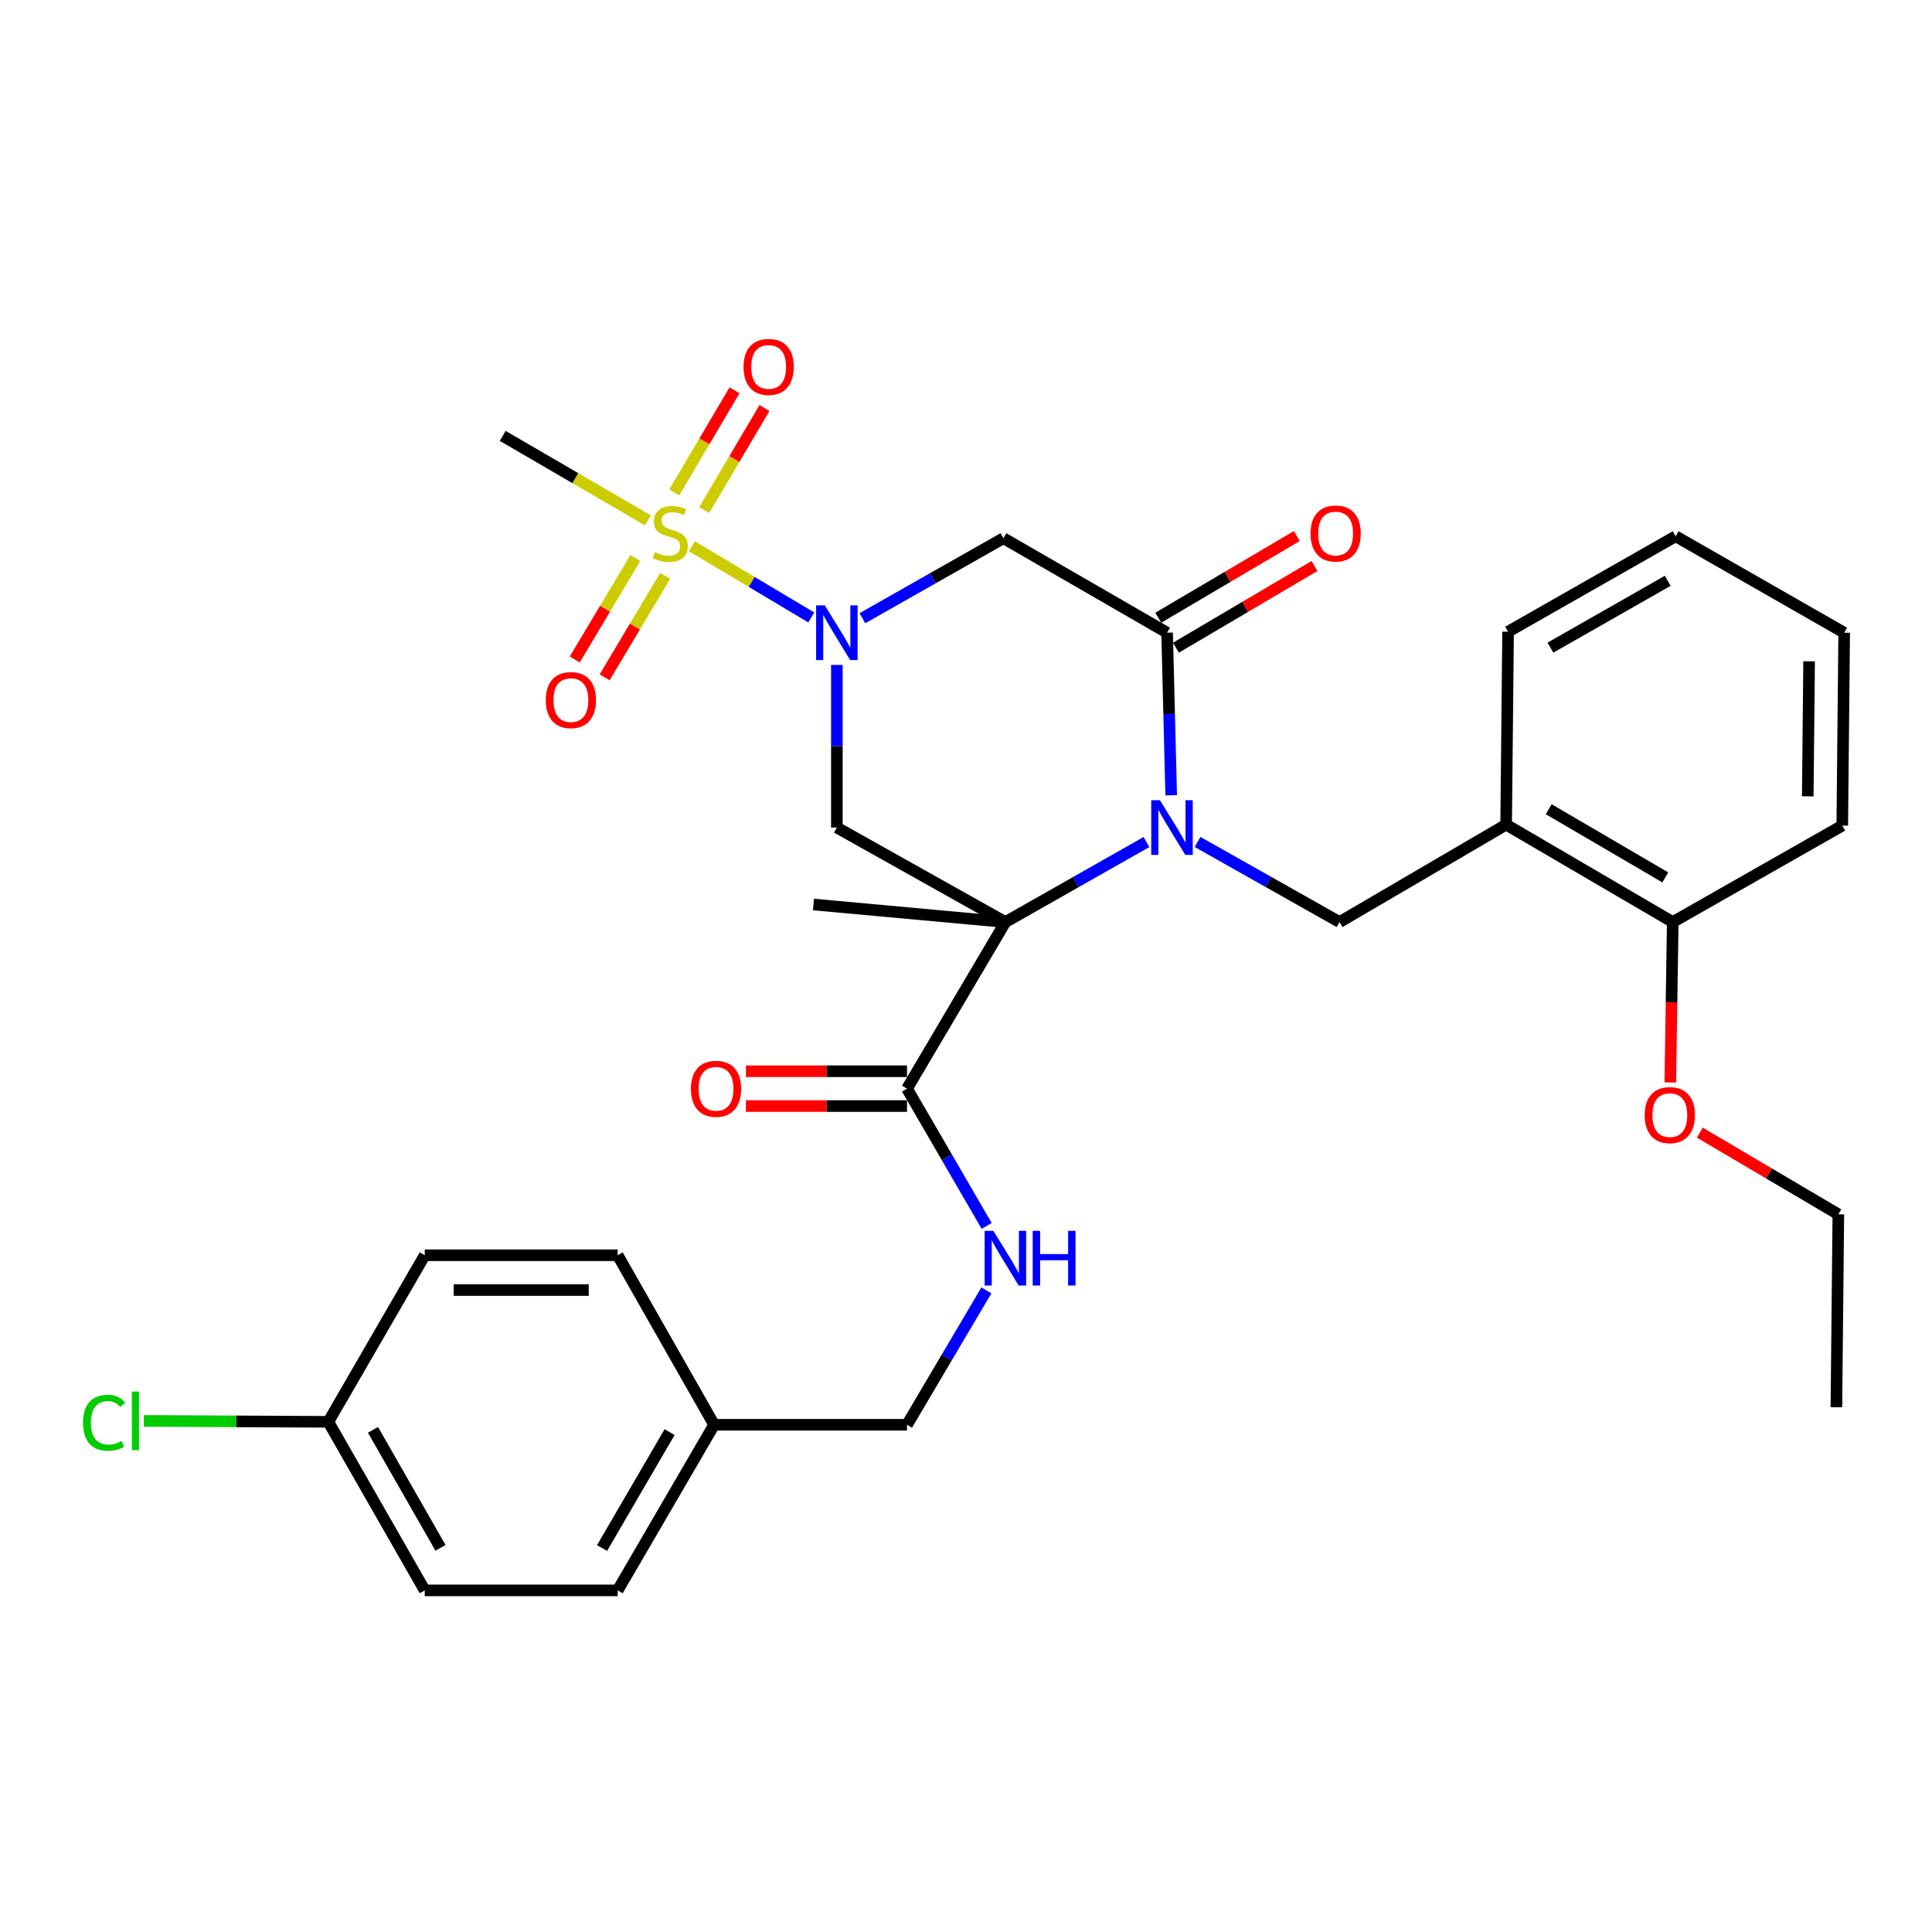 <?xml version='1.0' encoding='iso-8859-1'?>
<svg version='1.1' baseProfile='full'
              xmlns='http://www.w3.org/2000/svg'
                      xmlns:rdkit='http://www.rdkit.org/xml'
                      xmlns:xlink='http://www.w3.org/1999/xlink'
                  xml:space='preserve'
width='1000px' height='1000px' viewBox='0 0 1000 1000'>
<!-- END OF HEADER -->
<rect style='opacity:1.0;fill:#FFFFFF;stroke:none' width='1000' height='1000' x='0' y='0'> </rect>
<path class='bond-0' d='M 520.392,477.26 L 556.899,456.548' style='fill:none;fill-rule:evenodd;stroke:#000000;stroke-width:6px;stroke-linecap:butt;stroke-linejoin:miter;stroke-opacity:1' />
<path class='bond-0' d='M 556.899,456.548 L 593.406,435.836' style='fill:none;fill-rule:evenodd;stroke:#0000FF;stroke-width:6px;stroke-linecap:butt;stroke-linejoin:miter;stroke-opacity:1' />
<path class='bond-4' d='M 520.392,477.26 L 433.16,428.336' style='fill:none;fill-rule:evenodd;stroke:#000000;stroke-width:6px;stroke-linecap:butt;stroke-linejoin:miter;stroke-opacity:1' />
<path class='bond-6' d='M 520.392,477.26 L 469.467,563.482' style='fill:none;fill-rule:evenodd;stroke:#000000;stroke-width:6px;stroke-linecap:butt;stroke-linejoin:miter;stroke-opacity:1' />
<path class='bond-15' d='M 520.392,477.26 L 421.054,468.166' style='fill:none;fill-rule:evenodd;stroke:#000000;stroke-width:6px;stroke-linecap:butt;stroke-linejoin:miter;stroke-opacity:1' />
<path class='bond-3' d='M 606.206,411.654 L 605.15,369.57' style='fill:none;fill-rule:evenodd;stroke:#0000FF;stroke-width:6px;stroke-linecap:butt;stroke-linejoin:miter;stroke-opacity:1' />
<path class='bond-3' d='M 605.15,369.57 L 604.093,327.487' style='fill:none;fill-rule:evenodd;stroke:#000000;stroke-width:6px;stroke-linecap:butt;stroke-linejoin:miter;stroke-opacity:1' />
<path class='bond-7' d='M 619.854,435.799 L 656.606,456.529' style='fill:none;fill-rule:evenodd;stroke:#0000FF;stroke-width:6px;stroke-linecap:butt;stroke-linejoin:miter;stroke-opacity:1' />
<path class='bond-7' d='M 656.606,456.529 L 693.357,477.26' style='fill:none;fill-rule:evenodd;stroke:#000000;stroke-width:6px;stroke-linecap:butt;stroke-linejoin:miter;stroke-opacity:1' />
<path class='bond-1' d='M 433.16,344.168 L 433.16,386.252' style='fill:none;fill-rule:evenodd;stroke:#0000FF;stroke-width:6px;stroke-linecap:butt;stroke-linejoin:miter;stroke-opacity:1' />
<path class='bond-1' d='M 433.16,386.252 L 433.16,428.336' style='fill:none;fill-rule:evenodd;stroke:#000000;stroke-width:6px;stroke-linecap:butt;stroke-linejoin:miter;stroke-opacity:1' />
<path class='bond-2' d='M 419.91,319.585 L 389.021,301.164' style='fill:none;fill-rule:evenodd;stroke:#0000FF;stroke-width:6px;stroke-linecap:butt;stroke-linejoin:miter;stroke-opacity:1' />
<path class='bond-2' d='M 389.021,301.164 L 358.132,282.743' style='fill:none;fill-rule:evenodd;stroke:#CCCC00;stroke-width:6px;stroke-linecap:butt;stroke-linejoin:miter;stroke-opacity:1' />
<path class='bond-5' d='M 446.378,319.988 L 482.88,299.28' style='fill:none;fill-rule:evenodd;stroke:#0000FF;stroke-width:6px;stroke-linecap:butt;stroke-linejoin:miter;stroke-opacity:1' />
<path class='bond-5' d='M 482.88,299.28 L 519.382,278.573' style='fill:none;fill-rule:evenodd;stroke:#000000;stroke-width:6px;stroke-linecap:butt;stroke-linejoin:miter;stroke-opacity:1' />
<path class='bond-10' d='M 364.498,264.016 L 380.097,237.603' style='fill:none;fill-rule:evenodd;stroke:#CCCC00;stroke-width:6px;stroke-linecap:butt;stroke-linejoin:miter;stroke-opacity:1' />
<path class='bond-10' d='M 380.097,237.603 L 395.695,211.189' style='fill:none;fill-rule:evenodd;stroke:#FF0000;stroke-width:6px;stroke-linecap:butt;stroke-linejoin:miter;stroke-opacity:1' />
<path class='bond-10' d='M 348.991,254.859 L 364.59,228.445' style='fill:none;fill-rule:evenodd;stroke:#CCCC00;stroke-width:6px;stroke-linecap:butt;stroke-linejoin:miter;stroke-opacity:1' />
<path class='bond-10' d='M 364.59,228.445 L 380.189,202.031' style='fill:none;fill-rule:evenodd;stroke:#FF0000;stroke-width:6px;stroke-linecap:butt;stroke-linejoin:miter;stroke-opacity:1' />
<path class='bond-11' d='M 328.82,288.838 L 313.159,315.093' style='fill:none;fill-rule:evenodd;stroke:#CCCC00;stroke-width:6px;stroke-linecap:butt;stroke-linejoin:miter;stroke-opacity:1' />
<path class='bond-11' d='M 313.159,315.093 L 297.497,341.347' style='fill:none;fill-rule:evenodd;stroke:#FF0000;stroke-width:6px;stroke-linecap:butt;stroke-linejoin:miter;stroke-opacity:1' />
<path class='bond-11' d='M 344.286,298.064 L 328.625,324.319' style='fill:none;fill-rule:evenodd;stroke:#CCCC00;stroke-width:6px;stroke-linecap:butt;stroke-linejoin:miter;stroke-opacity:1' />
<path class='bond-11' d='M 328.625,324.319 L 312.963,350.573' style='fill:none;fill-rule:evenodd;stroke:#FF0000;stroke-width:6px;stroke-linecap:butt;stroke-linejoin:miter;stroke-opacity:1' />
<path class='bond-16' d='M 335.339,269.321 L 297.767,247.469' style='fill:none;fill-rule:evenodd;stroke:#CCCC00;stroke-width:6px;stroke-linecap:butt;stroke-linejoin:miter;stroke-opacity:1' />
<path class='bond-16' d='M 297.767,247.469 L 260.195,225.617' style='fill:none;fill-rule:evenodd;stroke:#000000;stroke-width:6px;stroke-linecap:butt;stroke-linejoin:miter;stroke-opacity:1' />
<path class='bond-12' d='M 608.666,335.243 L 644.517,314.109' style='fill:none;fill-rule:evenodd;stroke:#000000;stroke-width:6px;stroke-linecap:butt;stroke-linejoin:miter;stroke-opacity:1' />
<path class='bond-12' d='M 644.517,314.109 L 680.368,292.974' style='fill:none;fill-rule:evenodd;stroke:#FF0000;stroke-width:6px;stroke-linecap:butt;stroke-linejoin:miter;stroke-opacity:1' />
<path class='bond-12' d='M 599.521,319.73 L 635.371,298.595' style='fill:none;fill-rule:evenodd;stroke:#000000;stroke-width:6px;stroke-linecap:butt;stroke-linejoin:miter;stroke-opacity:1' />
<path class='bond-12' d='M 635.371,298.595 L 671.222,277.461' style='fill:none;fill-rule:evenodd;stroke:#FF0000;stroke-width:6px;stroke-linecap:butt;stroke-linejoin:miter;stroke-opacity:1' />
<path class='bond-32' d='M 604.093,327.487 L 519.382,278.573' style='fill:none;fill-rule:evenodd;stroke:#000000;stroke-width:6px;stroke-linecap:butt;stroke-linejoin:miter;stroke-opacity:1' />
<path class='bond-9' d='M 469.467,563.482 L 490.085,599.006' style='fill:none;fill-rule:evenodd;stroke:#000000;stroke-width:6px;stroke-linecap:butt;stroke-linejoin:miter;stroke-opacity:1' />
<path class='bond-9' d='M 490.085,599.006 L 510.702,634.529' style='fill:none;fill-rule:evenodd;stroke:#0000FF;stroke-width:6px;stroke-linecap:butt;stroke-linejoin:miter;stroke-opacity:1' />
<path class='bond-13' d='M 469.467,554.478 L 427.774,554.478' style='fill:none;fill-rule:evenodd;stroke:#000000;stroke-width:6px;stroke-linecap:butt;stroke-linejoin:miter;stroke-opacity:1' />
<path class='bond-13' d='M 427.774,554.478 L 386.08,554.478' style='fill:none;fill-rule:evenodd;stroke:#FF0000;stroke-width:6px;stroke-linecap:butt;stroke-linejoin:miter;stroke-opacity:1' />
<path class='bond-13' d='M 469.467,572.487 L 427.774,572.487' style='fill:none;fill-rule:evenodd;stroke:#000000;stroke-width:6px;stroke-linecap:butt;stroke-linejoin:miter;stroke-opacity:1' />
<path class='bond-13' d='M 427.774,572.487 L 386.08,572.487' style='fill:none;fill-rule:evenodd;stroke:#FF0000;stroke-width:6px;stroke-linecap:butt;stroke-linejoin:miter;stroke-opacity:1' />
<path class='bond-8' d='M 693.357,477.26 L 779.58,426.825' style='fill:none;fill-rule:evenodd;stroke:#000000;stroke-width:6px;stroke-linecap:butt;stroke-linejoin:miter;stroke-opacity:1' />
<path class='bond-14' d='M 779.58,426.825 L 865.812,477.26' style='fill:none;fill-rule:evenodd;stroke:#000000;stroke-width:6px;stroke-linecap:butt;stroke-linejoin:miter;stroke-opacity:1' />
<path class='bond-14' d='M 801.606,418.845 L 861.969,454.15' style='fill:none;fill-rule:evenodd;stroke:#000000;stroke-width:6px;stroke-linecap:butt;stroke-linejoin:miter;stroke-opacity:1' />
<path class='bond-26' d='M 779.58,426.825 L 780.58,326.976' style='fill:none;fill-rule:evenodd;stroke:#000000;stroke-width:6px;stroke-linecap:butt;stroke-linejoin:miter;stroke-opacity:1' />
<path class='bond-17' d='M 510.552,667.889 L 490.01,702.673' style='fill:none;fill-rule:evenodd;stroke:#0000FF;stroke-width:6px;stroke-linecap:butt;stroke-linejoin:miter;stroke-opacity:1' />
<path class='bond-17' d='M 490.01,702.673 L 469.467,737.458' style='fill:none;fill-rule:evenodd;stroke:#000000;stroke-width:6px;stroke-linecap:butt;stroke-linejoin:miter;stroke-opacity:1' />
<path class='bond-25' d='M 865.812,477.26 L 865.18,518.771' style='fill:none;fill-rule:evenodd;stroke:#000000;stroke-width:6px;stroke-linecap:butt;stroke-linejoin:miter;stroke-opacity:1' />
<path class='bond-25' d='M 865.18,518.771 L 864.547,560.283' style='fill:none;fill-rule:evenodd;stroke:#FF0000;stroke-width:6px;stroke-linecap:butt;stroke-linejoin:miter;stroke-opacity:1' />
<path class='bond-27' d='M 865.812,477.26 L 953.555,427.336' style='fill:none;fill-rule:evenodd;stroke:#000000;stroke-width:6px;stroke-linecap:butt;stroke-linejoin:miter;stroke-opacity:1' />
<path class='bond-19' d='M 469.467,737.458 L 369.628,737.458' style='fill:none;fill-rule:evenodd;stroke:#000000;stroke-width:6px;stroke-linecap:butt;stroke-linejoin:miter;stroke-opacity:1' />
<path class='bond-18' d='M 169.94,735.937 L 219.845,823.18' style='fill:none;fill-rule:evenodd;stroke:#000000;stroke-width:6px;stroke-linecap:butt;stroke-linejoin:miter;stroke-opacity:1' />
<path class='bond-18' d='M 193.058,740.082 L 227.991,801.152' style='fill:none;fill-rule:evenodd;stroke:#000000;stroke-width:6px;stroke-linecap:butt;stroke-linejoin:miter;stroke-opacity:1' />
<path class='bond-20' d='M 169.94,735.937 L 122.184,735.698' style='fill:none;fill-rule:evenodd;stroke:#000000;stroke-width:6px;stroke-linecap:butt;stroke-linejoin:miter;stroke-opacity:1' />
<path class='bond-20' d='M 122.184,735.698 L 74.428,735.458' style='fill:none;fill-rule:evenodd;stroke:#00CC00;stroke-width:6px;stroke-linecap:butt;stroke-linejoin:miter;stroke-opacity:1' />
<path class='bond-33' d='M 169.94,735.937 L 219.845,649.715' style='fill:none;fill-rule:evenodd;stroke:#000000;stroke-width:6px;stroke-linecap:butt;stroke-linejoin:miter;stroke-opacity:1' />
<path class='bond-23' d='M 369.628,737.458 L 319.704,649.715' style='fill:none;fill-rule:evenodd;stroke:#000000;stroke-width:6px;stroke-linecap:butt;stroke-linejoin:miter;stroke-opacity:1' />
<path class='bond-24' d='M 369.628,737.458 L 319.704,823.18' style='fill:none;fill-rule:evenodd;stroke:#000000;stroke-width:6px;stroke-linecap:butt;stroke-linejoin:miter;stroke-opacity:1' />
<path class='bond-24' d='M 346.578,741.253 L 311.631,801.258' style='fill:none;fill-rule:evenodd;stroke:#000000;stroke-width:6px;stroke-linecap:butt;stroke-linejoin:miter;stroke-opacity:1' />
<path class='bond-21' d='M 219.845,649.715 L 319.704,649.715' style='fill:none;fill-rule:evenodd;stroke:#000000;stroke-width:6px;stroke-linecap:butt;stroke-linejoin:miter;stroke-opacity:1' />
<path class='bond-21' d='M 234.824,667.724 L 304.725,667.724' style='fill:none;fill-rule:evenodd;stroke:#000000;stroke-width:6px;stroke-linecap:butt;stroke-linejoin:miter;stroke-opacity:1' />
<path class='bond-22' d='M 219.845,823.18 L 319.704,823.18' style='fill:none;fill-rule:evenodd;stroke:#000000;stroke-width:6px;stroke-linecap:butt;stroke-linejoin:miter;stroke-opacity:1' />
<path class='bond-28' d='M 879.823,586.257 L 915.673,607.396' style='fill:none;fill-rule:evenodd;stroke:#FF0000;stroke-width:6px;stroke-linecap:butt;stroke-linejoin:miter;stroke-opacity:1' />
<path class='bond-28' d='M 915.673,607.396 L 951.524,628.534' style='fill:none;fill-rule:evenodd;stroke:#000000;stroke-width:6px;stroke-linecap:butt;stroke-linejoin:miter;stroke-opacity:1' />
<path class='bond-29' d='M 780.58,326.976 L 867.313,277.572' style='fill:none;fill-rule:evenodd;stroke:#000000;stroke-width:6px;stroke-linecap:butt;stroke-linejoin:miter;stroke-opacity:1' />
<path class='bond-29' d='M 802.503,335.214 L 863.216,300.631' style='fill:none;fill-rule:evenodd;stroke:#000000;stroke-width:6px;stroke-linecap:butt;stroke-linejoin:miter;stroke-opacity:1' />
<path class='bond-34' d='M 953.555,427.336 L 954.545,327.487' style='fill:none;fill-rule:evenodd;stroke:#000000;stroke-width:6px;stroke-linecap:butt;stroke-linejoin:miter;stroke-opacity:1' />
<path class='bond-34' d='M 935.696,412.18 L 936.389,342.285' style='fill:none;fill-rule:evenodd;stroke:#000000;stroke-width:6px;stroke-linecap:butt;stroke-linejoin:miter;stroke-opacity:1' />
<path class='bond-30' d='M 951.524,628.534 L 950.513,728.383' style='fill:none;fill-rule:evenodd;stroke:#000000;stroke-width:6px;stroke-linecap:butt;stroke-linejoin:miter;stroke-opacity:1' />
<path class='bond-31' d='M 867.313,277.572 L 954.545,327.487' style='fill:none;fill-rule:evenodd;stroke:#000000;stroke-width:6px;stroke-linecap:butt;stroke-linejoin:miter;stroke-opacity:1' />
<path  class='atom-1' d='M 600.365 414.176
L 609.645 429.176
Q 610.565 430.656, 612.045 433.336
Q 613.525 436.016, 613.605 436.176
L 613.605 414.176
L 617.365 414.176
L 617.365 442.496
L 613.485 442.496
L 603.525 426.096
Q 602.365 424.176, 601.125 421.976
Q 599.925 419.776, 599.565 419.096
L 599.565 442.496
L 595.885 442.496
L 595.885 414.176
L 600.365 414.176
' fill='#0000FF'/>
<path  class='atom-2' d='M 426.9 313.327
L 436.18 328.327
Q 437.1 329.807, 438.58 332.487
Q 440.06 335.167, 440.14 335.327
L 440.14 313.327
L 443.9 313.327
L 443.9 341.647
L 440.02 341.647
L 430.06 325.247
Q 428.9 323.327, 427.66 321.127
Q 426.46 318.927, 426.1 318.247
L 426.1 341.647
L 422.42 341.647
L 422.42 313.327
L 426.9 313.327
' fill='#0000FF'/>
<path  class='atom-3' d='M 338.927 285.781
Q 339.247 285.901, 340.567 286.461
Q 341.887 287.021, 343.327 287.381
Q 344.807 287.701, 346.247 287.701
Q 348.927 287.701, 350.487 286.421
Q 352.047 285.101, 352.047 282.821
Q 352.047 281.261, 351.247 280.301
Q 350.487 279.341, 349.287 278.821
Q 348.087 278.301, 346.087 277.701
Q 343.567 276.941, 342.047 276.221
Q 340.567 275.501, 339.487 273.981
Q 338.447 272.461, 338.447 269.901
Q 338.447 266.341, 340.847 264.141
Q 343.287 261.941, 348.087 261.941
Q 351.367 261.941, 355.087 263.501
L 354.167 266.581
Q 350.767 265.181, 348.207 265.181
Q 345.447 265.181, 343.927 266.341
Q 342.407 267.461, 342.447 269.421
Q 342.447 270.941, 343.207 271.861
Q 344.007 272.781, 345.127 273.301
Q 346.287 273.821, 348.207 274.421
Q 350.767 275.221, 352.287 276.021
Q 353.807 276.821, 354.887 278.461
Q 356.007 280.061, 356.007 282.821
Q 356.007 286.741, 353.367 288.861
Q 350.767 290.941, 346.407 290.941
Q 343.887 290.941, 341.967 290.381
Q 340.087 289.861, 337.847 288.941
L 338.927 285.781
' fill='#CCCC00'/>
<path  class='atom-10' d='M 514.132 637.065
L 523.412 652.065
Q 524.332 653.545, 525.812 656.225
Q 527.292 658.905, 527.372 659.065
L 527.372 637.065
L 531.132 637.065
L 531.132 665.385
L 527.252 665.385
L 517.292 648.985
Q 516.132 647.065, 514.892 644.865
Q 513.692 642.665, 513.332 641.985
L 513.332 665.385
L 509.652 665.385
L 509.652 637.065
L 514.132 637.065
' fill='#0000FF'/>
<path  class='atom-10' d='M 534.532 637.065
L 538.372 637.065
L 538.372 649.105
L 552.852 649.105
L 552.852 637.065
L 556.692 637.065
L 556.692 665.385
L 552.852 665.385
L 552.852 652.305
L 538.372 652.305
L 538.372 665.385
L 534.532 665.385
L 534.532 637.065
' fill='#0000FF'/>
<path  class='atom-11' d='M 384.852 189.909
Q 384.852 183.109, 388.212 179.309
Q 391.572 175.509, 397.852 175.509
Q 404.132 175.509, 407.492 179.309
Q 410.852 183.109, 410.852 189.909
Q 410.852 196.789, 407.452 200.709
Q 404.052 204.589, 397.852 204.589
Q 391.612 204.589, 388.212 200.709
Q 384.852 196.829, 384.852 189.909
M 397.852 201.389
Q 402.172 201.389, 404.492 198.509
Q 406.852 195.589, 406.852 189.909
Q 406.852 184.349, 404.492 181.549
Q 402.172 178.709, 397.852 178.709
Q 393.532 178.709, 391.172 181.509
Q 388.852 184.309, 388.852 189.909
Q 388.852 195.629, 391.172 198.509
Q 393.532 201.389, 397.852 201.389
' fill='#FF0000'/>
<path  class='atom-12' d='M 282.492 362.364
Q 282.492 355.564, 285.852 351.764
Q 289.212 347.964, 295.492 347.964
Q 301.772 347.964, 305.132 351.764
Q 308.492 355.564, 308.492 362.364
Q 308.492 369.244, 305.092 373.164
Q 301.692 377.044, 295.492 377.044
Q 289.252 377.044, 285.852 373.164
Q 282.492 369.284, 282.492 362.364
M 295.492 373.844
Q 299.812 373.844, 302.132 370.964
Q 304.492 368.044, 304.492 362.364
Q 304.492 356.804, 302.132 354.004
Q 299.812 351.164, 295.492 351.164
Q 291.172 351.164, 288.812 353.964
Q 286.492 356.764, 286.492 362.364
Q 286.492 368.084, 288.812 370.964
Q 291.172 373.844, 295.492 373.844
' fill='#FF0000'/>
<path  class='atom-13' d='M 678.326 276.141
Q 678.326 269.341, 681.686 265.541
Q 685.046 261.741, 691.326 261.741
Q 697.606 261.741, 700.966 265.541
Q 704.326 269.341, 704.326 276.141
Q 704.326 283.021, 700.926 286.941
Q 697.526 290.821, 691.326 290.821
Q 685.086 290.821, 681.686 286.941
Q 678.326 283.061, 678.326 276.141
M 691.326 287.621
Q 695.646 287.621, 697.966 284.741
Q 700.326 281.821, 700.326 276.141
Q 700.326 270.581, 697.966 267.781
Q 695.646 264.941, 691.326 264.941
Q 687.006 264.941, 684.646 267.741
Q 682.326 270.541, 682.326 276.141
Q 682.326 281.861, 684.646 284.741
Q 687.006 287.621, 691.326 287.621
' fill='#FF0000'/>
<path  class='atom-14' d='M 357.609 563.562
Q 357.609 556.762, 360.969 552.962
Q 364.329 549.162, 370.609 549.162
Q 376.889 549.162, 380.249 552.962
Q 383.609 556.762, 383.609 563.562
Q 383.609 570.442, 380.209 574.362
Q 376.809 578.242, 370.609 578.242
Q 364.369 578.242, 360.969 574.362
Q 357.609 570.482, 357.609 563.562
M 370.609 575.042
Q 374.929 575.042, 377.249 572.162
Q 379.609 569.242, 379.609 563.562
Q 379.609 558.002, 377.249 555.202
Q 374.929 552.362, 370.609 552.362
Q 366.289 552.362, 363.929 555.162
Q 361.609 557.962, 361.609 563.562
Q 361.609 569.282, 363.929 572.162
Q 366.289 575.042, 370.609 575.042
' fill='#FF0000'/>
<path  class='atom-21' d='M 42.971 736.417
Q 42.971 729.377, 46.251 725.697
Q 49.571 721.977, 55.851 721.977
Q 61.691 721.977, 64.811 726.097
L 62.171 728.257
Q 59.891 725.257, 55.851 725.257
Q 51.571 725.257, 49.291 728.137
Q 47.051 730.977, 47.051 736.417
Q 47.051 742.017, 49.371 744.897
Q 51.731 747.777, 56.291 747.777
Q 59.411 747.777, 63.051 745.897
L 64.171 748.897
Q 62.691 749.857, 60.451 750.417
Q 58.211 750.977, 55.731 750.977
Q 49.571 750.977, 46.251 747.217
Q 42.971 743.457, 42.971 736.417
' fill='#00CC00'/>
<path  class='atom-21' d='M 68.251 720.257
L 71.931 720.257
L 71.931 750.617
L 68.251 750.617
L 68.251 720.257
' fill='#00CC00'/>
<path  class='atom-26' d='M 851.291 577.179
Q 851.291 570.379, 854.651 566.579
Q 858.011 562.779, 864.291 562.779
Q 870.571 562.779, 873.931 566.579
Q 877.291 570.379, 877.291 577.179
Q 877.291 584.059, 873.891 587.979
Q 870.491 591.859, 864.291 591.859
Q 858.051 591.859, 854.651 587.979
Q 851.291 584.099, 851.291 577.179
M 864.291 588.659
Q 868.611 588.659, 870.931 585.779
Q 873.291 582.859, 873.291 577.179
Q 873.291 571.619, 870.931 568.819
Q 868.611 565.979, 864.291 565.979
Q 859.971 565.979, 857.611 568.779
Q 855.291 571.579, 855.291 577.179
Q 855.291 582.899, 857.611 585.779
Q 859.971 588.659, 864.291 588.659
' fill='#FF0000'/>
</svg>

